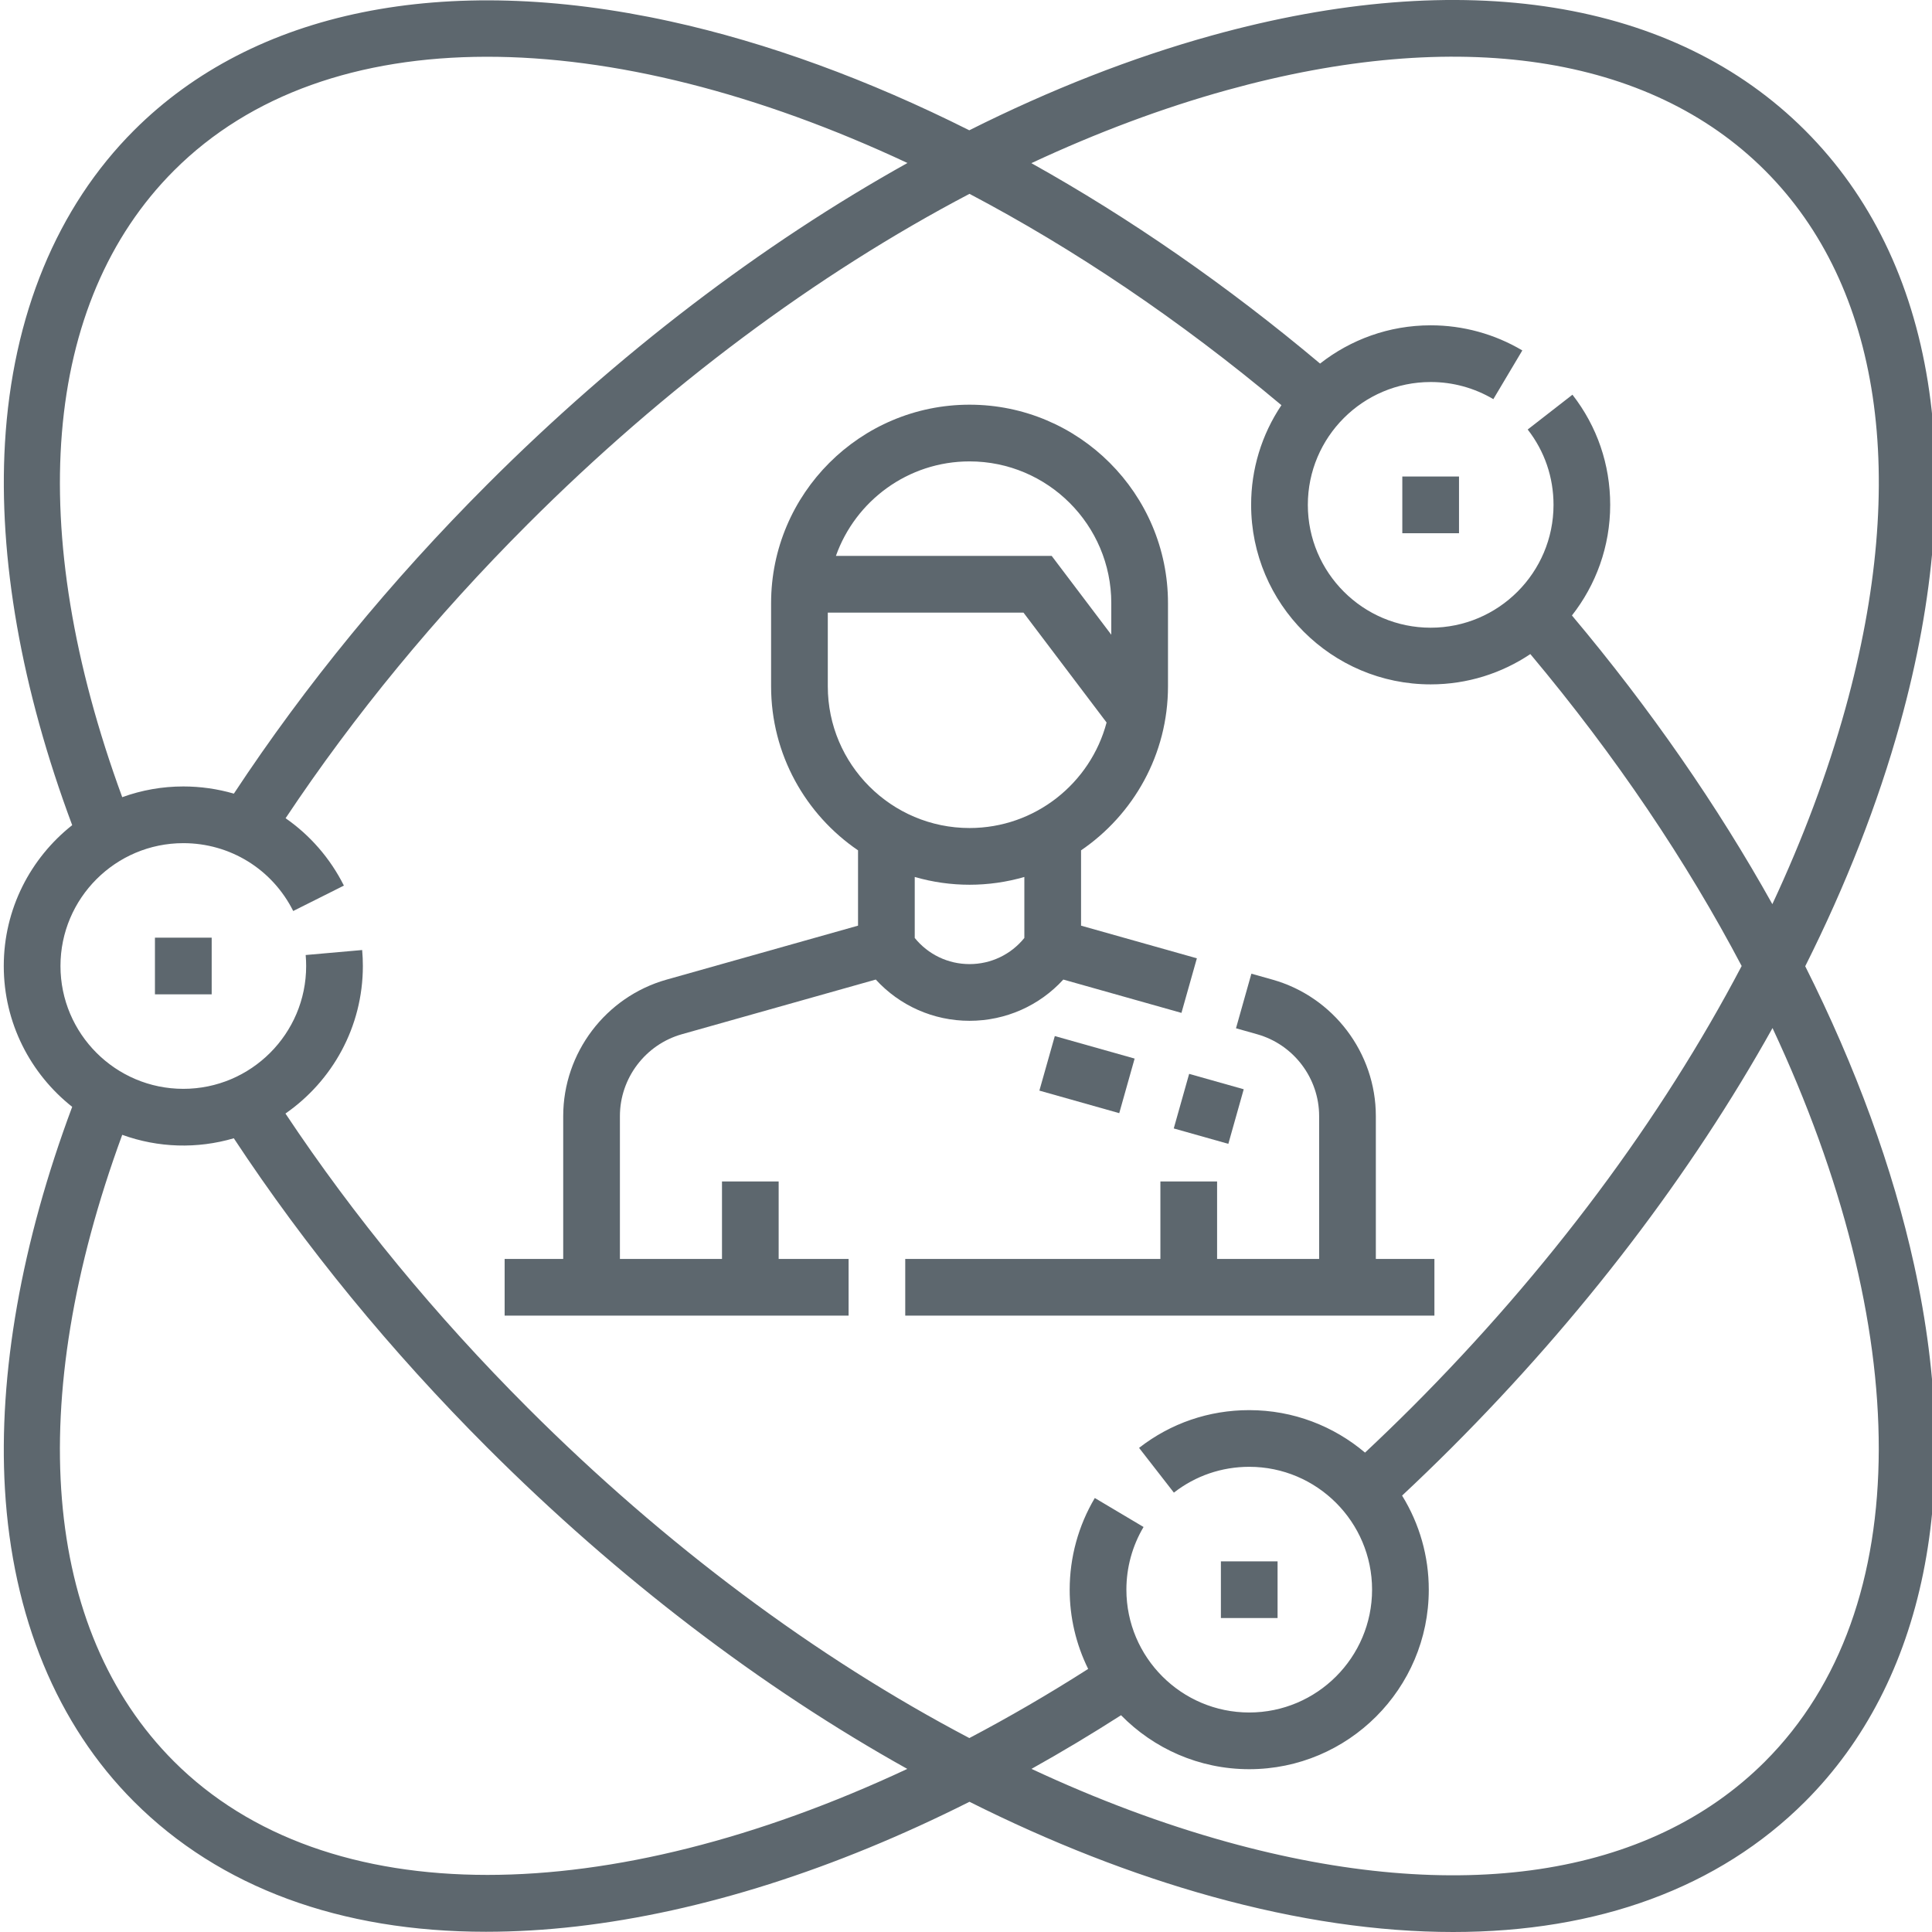 <svg width="60" height="60" viewBox="0 0 60 60" fill="none" xmlns="http://www.w3.org/2000/svg">
<g clip-path="url(#clip0_128_9819)">
<path d="M56.063 30.007C57.325 27.491 58.319 24.96 59.009 22.468C61.172 14.656 60.125 8.115 56.059 4.05C51.994 -0.015 45.453 -1.063 37.642 1.1C35.149 1.79 32.619 2.784 30.102 4.046C26.971 2.475 23.835 1.325 20.814 0.663C13.796 -0.875 7.882 0.328 4.16 4.05C1.771 6.439 0.385 9.796 0.154 13.758C-0.055 17.322 0.667 21.412 2.242 25.626C0.949 26.648 0.117 28.228 0.117 30C0.117 31.772 0.949 33.352 2.242 34.374C0.667 38.588 -0.055 42.678 0.153 46.242C0.385 50.204 1.771 53.561 4.16 55.95C6.828 58.618 10.571 59.993 15.092 59.993C16 59.993 16.939 59.938 17.908 59.827C21.785 59.379 25.927 58.059 30.108 55.956C32.623 57.217 35.151 58.21 37.642 58.9C40.3 59.636 42.811 60 45.128 60C49.618 60 53.377 58.631 56.059 55.95C59.782 52.228 60.985 46.313 59.447 39.295C58.784 36.274 57.634 33.138 56.063 30.007ZM38.112 2.797C45.285 0.811 51.217 1.698 54.814 5.295C58.411 8.892 59.298 14.824 57.312 21.998C56.756 24.007 55.992 26.044 55.042 28.079C53.339 25.026 51.244 22 48.818 19.114C49.561 18.166 50.006 16.974 50.006 15.679C50.006 14.427 49.601 13.244 48.834 12.258L47.444 13.339C47.969 14.013 48.246 14.822 48.246 15.679C48.246 17.783 46.534 19.494 44.431 19.494C42.327 19.494 40.616 17.783 40.616 15.679C40.616 13.575 42.327 11.864 44.431 11.864C45.116 11.863 45.788 12.047 46.377 12.396L47.277 10.883C46.416 10.372 45.432 10.102 44.431 10.103C43.136 10.103 41.943 10.548 40.996 11.291C38.109 8.865 35.084 6.771 32.03 5.067C34.065 4.117 36.102 3.353 38.112 2.797ZM5.405 5.295C10.165 0.535 18.894 0.713 28.182 5.062C23.648 7.591 19.201 10.977 15.143 15.034C12.135 18.042 9.487 21.274 7.263 24.647C6.753 24.499 6.224 24.424 5.693 24.424C5.046 24.424 4.404 24.536 3.796 24.757C0.745 16.442 1.316 9.383 5.405 5.295ZM15.138 58.227C11.155 58.227 7.769 57.068 5.404 54.705C1.316 50.617 0.745 43.558 3.796 35.243C4.91 35.647 6.124 35.684 7.261 35.35C9.485 38.724 12.134 41.957 15.143 44.966C19.199 49.021 23.645 52.407 28.177 54.935C23.522 57.114 19.042 58.227 15.138 58.227V58.227ZM30.104 53.977C25.349 51.479 20.652 47.985 16.388 43.721C13.523 40.855 10.996 37.785 8.865 34.582C10.316 33.575 11.269 31.897 11.269 30C11.269 29.835 11.262 29.668 11.247 29.504L9.493 29.659C9.503 29.771 9.508 29.886 9.508 30C9.508 32.104 7.796 33.815 5.693 33.815C3.59 33.815 1.878 32.104 1.878 30C1.878 27.896 3.59 26.185 5.693 26.185C7.146 26.185 8.454 26.992 9.106 28.292L10.68 27.503C10.249 26.645 9.622 25.934 8.869 25.411C10.999 22.212 13.525 19.142 16.388 16.279C20.653 12.014 25.351 8.518 30.108 6.02C33.346 7.725 36.622 9.922 39.796 12.583C39.181 13.498 38.853 14.576 38.855 15.679C38.855 18.753 41.356 21.254 44.431 21.254C45.575 21.254 46.64 20.907 47.526 20.313C50.187 23.487 52.384 26.763 54.089 30C51.59 34.758 48.095 39.456 43.831 43.721C43.361 44.19 42.879 44.656 42.392 45.112C41.42 44.29 40.166 43.793 38.796 43.793C37.544 43.793 36.361 44.198 35.375 44.965L36.456 46.355C37.13 45.831 37.939 45.554 38.796 45.553C40.899 45.553 42.611 47.265 42.611 49.368C42.611 51.472 40.899 53.183 38.796 53.183C36.693 53.183 34.981 51.472 34.981 49.368C34.981 48.682 35.165 48.009 35.514 47.422L34 46.522C33.489 47.383 33.22 48.367 33.22 49.368C33.219 50.222 33.416 51.065 33.794 51.83C32.561 52.617 31.328 53.333 30.104 53.977ZM54.814 54.705C51.217 58.302 45.285 59.189 38.111 57.203C36.103 56.647 34.068 55.884 32.034 54.934C32.977 54.407 33.905 53.851 34.815 53.268C35.828 54.301 37.238 54.944 38.796 54.944C41.87 54.944 44.372 52.443 44.372 49.369C44.373 48.337 44.086 47.325 43.543 46.447C44.062 45.962 44.572 45.468 45.075 44.966C49.132 40.908 52.518 36.461 55.047 31.927C59.397 41.216 59.574 49.944 54.814 54.705Z" fill="#5D676E"/>
<path d="M44.547 39.098H42.728V34.661C42.728 32.7 41.41 30.957 39.521 30.424L38.863 30.239L38.385 31.934L39.043 32.12C40.176 32.439 40.967 33.484 40.967 34.661V39.098H37.798V36.691H36.037V39.098H28.113V40.858H44.547L44.547 39.098Z" fill="#5D676E"/>
<path d="M33.022 30.421L36.691 31.456L37.17 29.761L33.573 28.747V26.408C35.201 25.298 36.273 23.429 36.273 21.314V18.731C36.273 15.333 33.509 12.568 30.11 12.568C26.712 12.568 23.947 15.333 23.947 18.731V21.314C23.947 23.429 25.019 25.298 26.647 26.408V28.747L20.698 30.424C18.81 30.957 17.491 32.699 17.491 34.661V39.098H15.672V40.858H26.354V39.098H24.182V36.691H22.422V39.098H19.252V34.661C19.252 33.484 20.043 32.439 21.176 32.119L27.198 30.421C27.94 31.232 28.987 31.702 30.11 31.702C31.233 31.702 32.281 31.232 33.022 30.421ZM30.11 14.329C32.537 14.329 34.512 16.304 34.512 18.731V19.712L32.661 17.264H25.96C26.566 15.556 28.197 14.329 30.11 14.329ZM25.708 21.314V19.025H31.785L34.366 22.438C33.867 24.322 32.149 25.715 30.11 25.715C27.683 25.715 25.708 23.741 25.708 21.314ZM28.408 29.129V27.235C29.52 27.557 30.7 27.557 31.812 27.235V29.129C31.398 29.641 30.779 29.941 30.11 29.941C29.442 29.941 28.822 29.641 28.408 29.129Z" fill="#5D676E"/>
<path d="M34.759 34.57L32.279 33.87L32.758 32.176L35.237 32.875L34.759 34.57ZM38.625 33.828L38.147 35.523L36.452 35.045L36.93 33.35L38.625 33.828ZM43.55 14.799H45.311V16.56H43.55L43.55 14.799ZM37.916 48.489H39.676V50.249H37.916V48.489ZM4.812 29.12H6.574V30.88H4.812V29.12Z" fill="#5D676E"/>
</g>
<defs>
<clipPath id="clip0_128_9819">
<rect width="60" height="60" fill="white"/>
</clipPath>
</defs>
</svg>
